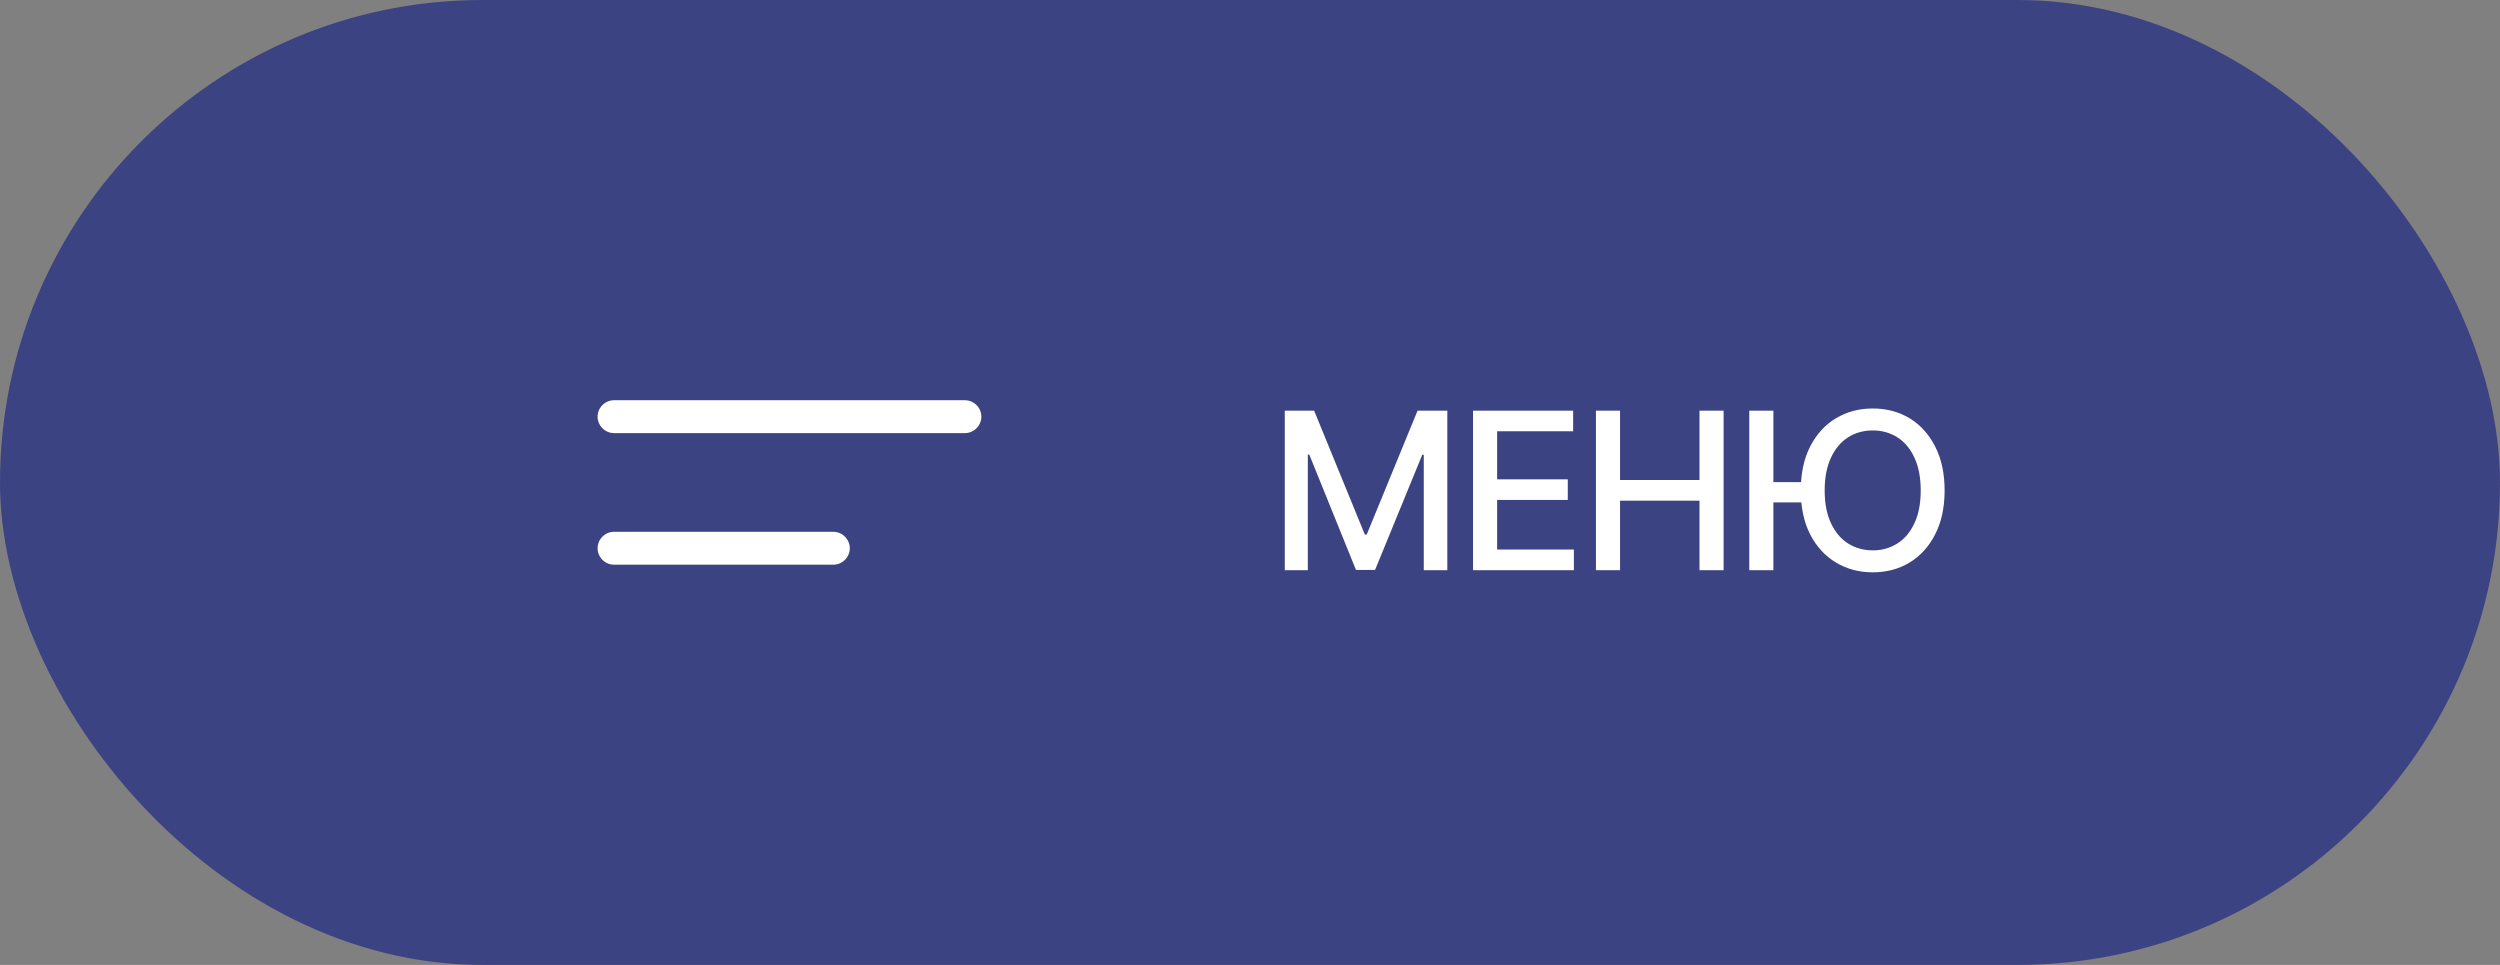 <?xml version="1.0" encoding="UTF-8"?> <svg xmlns="http://www.w3.org/2000/svg" width="114" height="44" viewBox="0 0 114 44" fill="none"><rect x="0" y="0" width="114" height="44" fill="#808080" stroke="none"/><rect width="114" height="44" rx="22" fill="#3C4383"></rect><path fill-rule="evenodd" clip-rule="evenodd" d="M28 19.75H44C44.41 19.75 44.75 19.41 44.75 19C44.75 18.59 44.41 18.25 44 18.25H28C27.59 18.25 27.25 18.59 27.25 19C27.25 19.41 27.59 19.75 28 19.75ZM28 25.75H38C38.41 25.75 38.75 25.41 38.75 25C38.75 24.59 38.41 24.25 38 24.25H28C27.59 24.25 27.25 24.59 27.25 25C27.25 25.41 27.59 25.75 28 25.75Z" fill="white"></path><path d="M58.586 18.725H59.924L62.238 24.379H62.321L64.641 18.725H65.998V26H64.924V20.736H64.856L62.702 25.99H61.833L59.704 20.731H59.636V26H58.586V18.725ZM67.17 26V18.725H71.735V19.667H68.269V21.859H71.491V22.797H68.269V25.058H71.769V26H67.17ZM72.775 26V18.725H73.874V21.889H77.497V18.725H78.596V26H77.497V22.831H73.874V26H72.775ZM82.448 21.986V22.909H80.188V21.986H82.448ZM80.866 18.725V26H79.768V18.725H80.866ZM85.397 26.098C84.772 26.098 84.211 25.948 83.713 25.648C83.218 25.349 82.828 24.921 82.541 24.364C82.258 23.804 82.116 23.139 82.116 22.367C82.116 21.589 82.258 20.922 82.541 20.365C82.828 19.805 83.218 19.376 83.713 19.076C84.211 18.777 84.772 18.627 85.397 18.627C86.029 18.627 86.591 18.777 87.082 19.076C87.574 19.376 87.961 19.805 88.244 20.365C88.531 20.922 88.674 21.589 88.674 22.367C88.674 23.142 88.531 23.808 88.244 24.364C87.961 24.921 87.574 25.349 87.082 25.648C86.591 25.948 86.029 26.098 85.397 26.098ZM85.397 25.097C85.814 25.097 86.187 24.992 86.516 24.784C86.848 24.576 87.108 24.268 87.297 23.861C87.489 23.454 87.585 22.956 87.585 22.367C87.585 21.775 87.489 21.275 87.297 20.868C87.108 20.458 86.848 20.149 86.516 19.94C86.187 19.732 85.814 19.628 85.397 19.628C84.981 19.628 84.606 19.732 84.274 19.94C83.946 20.149 83.685 20.458 83.493 20.868C83.301 21.275 83.205 21.775 83.205 22.367C83.205 22.956 83.301 23.454 83.493 23.861C83.685 24.268 83.946 24.576 84.274 24.784C84.606 24.992 84.981 25.097 85.397 25.097Z" fill="white"></path></svg> 